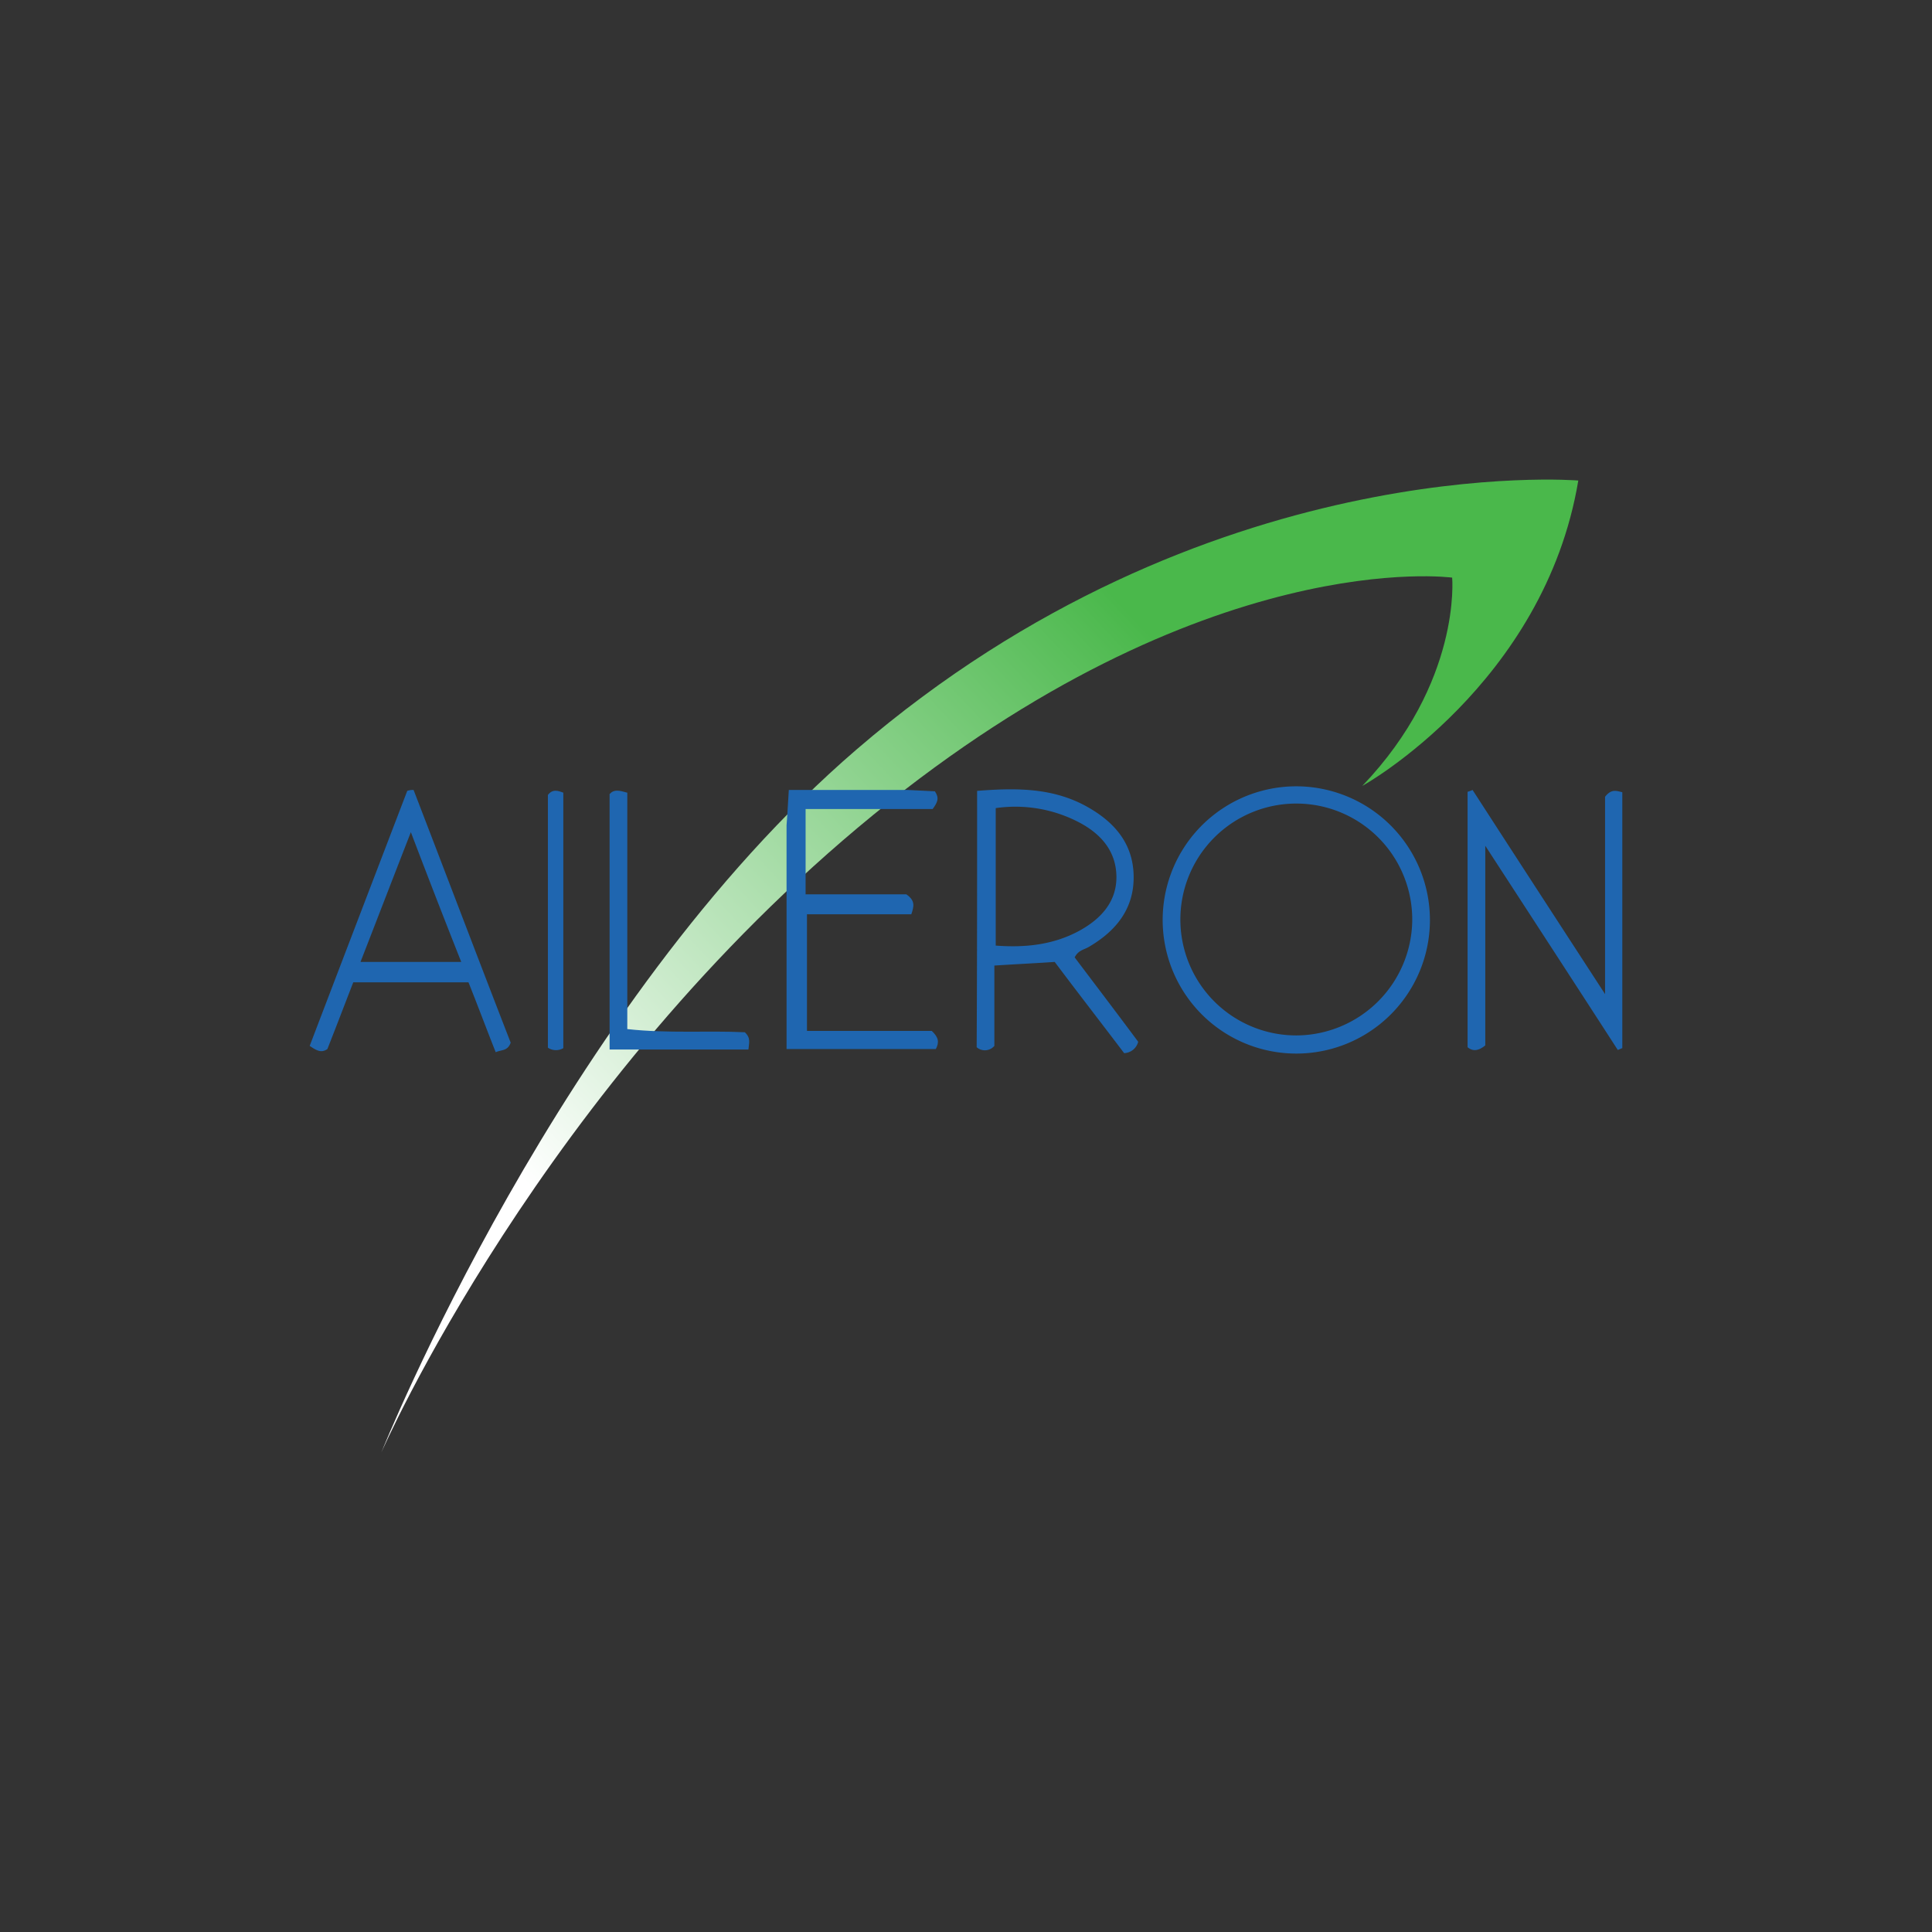 <svg id="Layer_1" data-name="Layer 1" xmlns="http://www.w3.org/2000/svg" xmlns:xlink="http://www.w3.org/1999/xlink" viewBox="0 0 300 300"><rect x="0" y="0" width="300" height="300" fill="#333333" stroke="none"/><defs><linearGradient id="linear-gradient" x1="92.519" y1="-4981.374" x2="221.195" y2="-4860.222" gradientTransform="matrix(1, 0, 0, -1, 0, -4786.093)" gradientUnits="userSpaceOnUse"><stop offset="0" stop-color="#fff"/><stop offset="0.73" stop-color="#4ab84b"/></linearGradient></defs><title>ALRN_Mark_Light</title><path d="M245.078,74.616s-57.913-4.861-112.092,41.779C87.049,155.92,59.22,225.529,59.22,225.529s24.8-56.856,76.372-98.988,89.899-36.847,89.899-36.847,1.48,16.204-13.95,32.338C211.612,122.032,239.794,106.25,245.078,74.616Z" fill="url(#linear-gradient)"/><path d="M222.039,142.956A20.75,20.75,0,1,1,201.678,122.102,20.777,20.777,0,0,1,222.039,142.956Zm-2.748-.07a18.002,18.002,0,1,0-17.966,17.895A18.073,18.073,0,0,0,219.292,142.886Z" fill="#1f66b0"/><path d="M228.662,122.666c6.693,10.357,13.386,20.643,20.573,31.704v-30.648c.986-1.268,1.761-.916,2.677-.705v39.736c-.211.07-.493.211-.705.282-6.693-10.357-13.386-20.643-20.573-31.704v31c-1.127.916-1.973.916-2.748.282V122.948A4.649,4.649,0,0,0,228.662,122.666Z" fill="#1f66b0"/><path d="M151.726,122.807c6.2-.493,11.977-.493,17.332,2.607,4.157,2.395,6.904,5.707,6.975,10.639.07,5.073-2.748,8.525-6.975,10.991-.705.423-1.62.493-2.184,1.62,3.241,4.298,6.623,8.736,9.864,13.104a2.342,2.342,0,0,1-2.184,1.761c-3.523-4.65-7.186-9.37-10.779-14.161-3.1.211-6.13.352-9.37.564V162.402a1.933,1.933,0,0,1-2.748.211C151.726,149.438,151.726,136.263,151.726,122.807Zm2.889,24.025c4.65.352,8.948-.141,12.893-2.255,3.382-1.832,5.918-4.509,5.848-8.525s-2.536-6.693-5.989-8.454a21.317,21.317,0,0,0-12.752-2.114Z" fill="#1f66b0"/><path d="M127.631,122.666h13.316c1.48.07,2.959.141,4.227.211.705,1.057.423,1.691-.352,2.748H125.094v13.245h15.641c1.409.986,1.198,1.832.775,3.1H125.306V160.077h19.375c1.057.986,1.198,1.761.634,2.818H122.135V128.161c.141-1.691.211-3.382.352-5.495Z" fill="#1f66b0"/><path d="M64.222,122.666c5.073,13.175,10.075,26.35,15.077,39.243-.493,1.339-1.409,1.057-2.325,1.48-1.48-3.734-2.818-7.327-4.227-10.85H54.852c-1.339,3.452-2.677,6.975-4.016,10.357-.916.634-1.62.282-2.748-.493,5.002-13.104,10.075-26.35,15.148-39.595A2.568,2.568,0,0,1,64.222,122.666Zm-.423,6.552c-2.748,7.045-5.214,13.457-7.82,20.15H71.62C68.943,142.604,66.477,136.263,63.8,129.218Z" fill="#1f66b0"/><path d="M115.654,160.288c.986.916.634,1.691.564,2.677H94.658V123.3c.705-.775,1.48-.564,2.748-.211V159.795C103.817,160.5,109.876,160.006,115.654,160.288Z" fill="#1f66b0"/><path d="M87.472,162.754a2.244,2.244,0,0,1-2.395-.07V123.441c.705-.916,1.48-.705,2.395-.352Z" fill="#1f66b0"/></svg>
